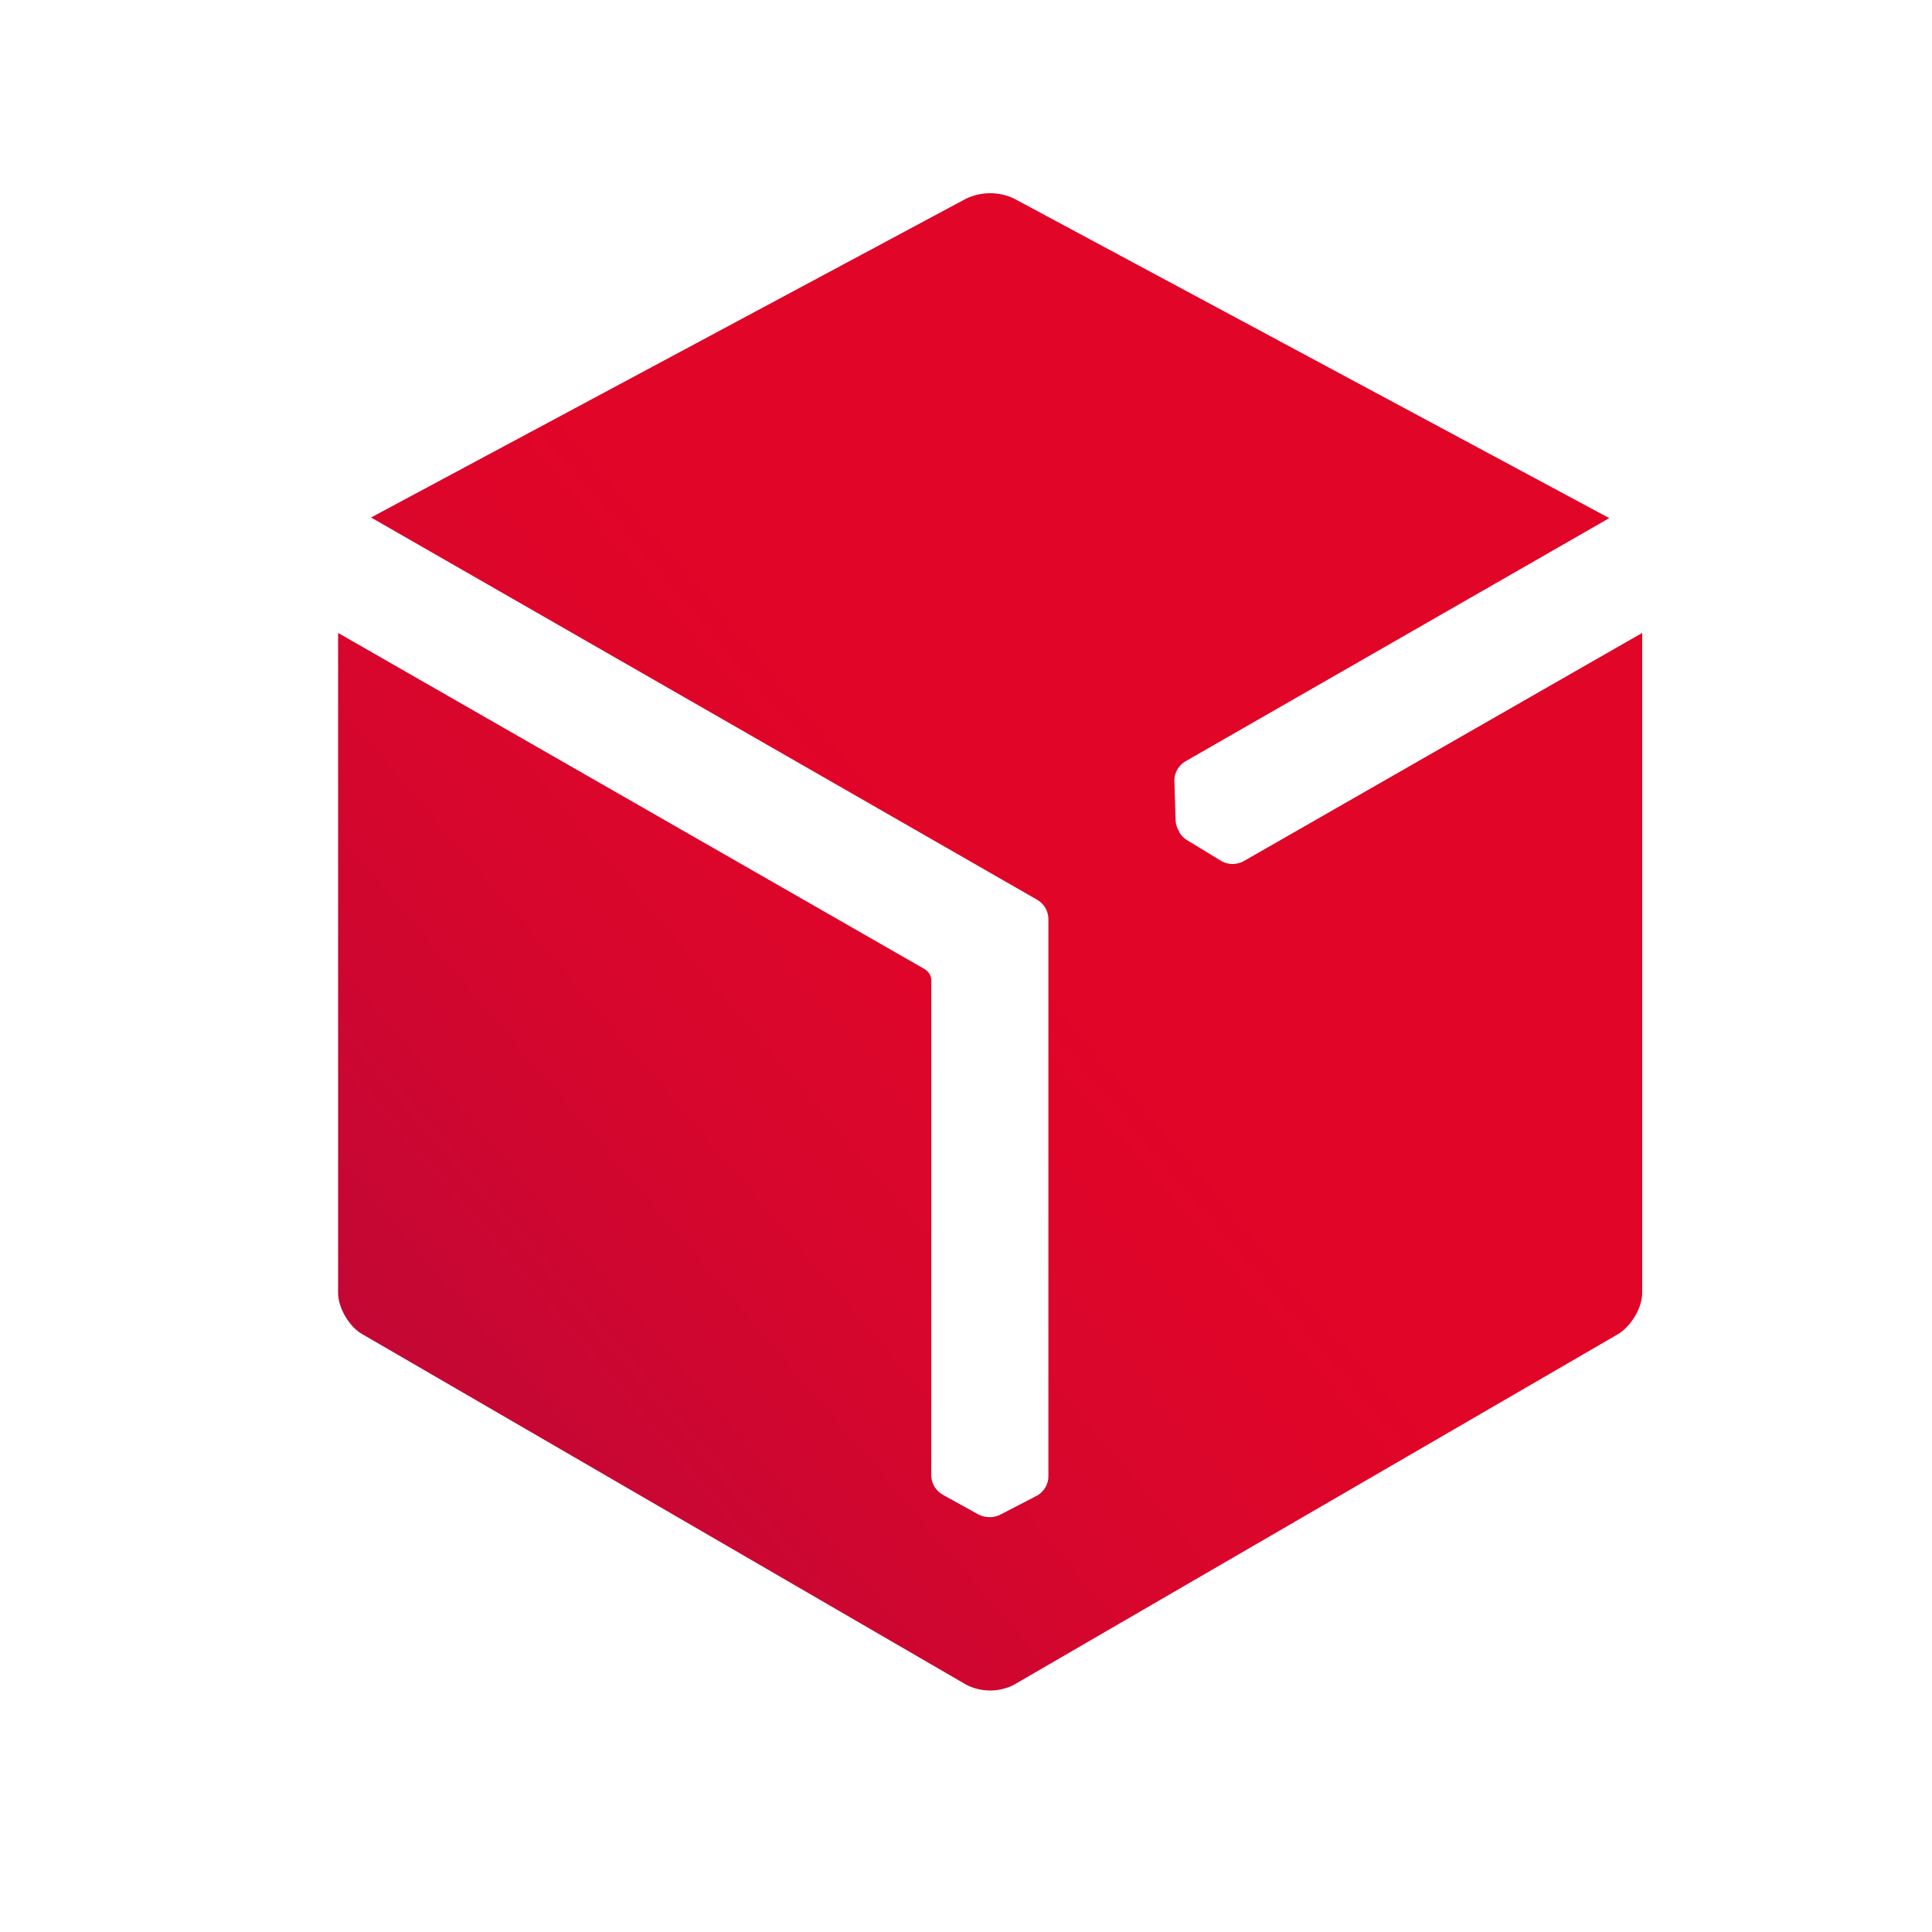 <svg width="40" height="40" viewBox="0 0 40 40" fill="none" xmlns="http://www.w3.org/2000/svg">
<path d="M25.743 17.833C25.674 17.869 25.598 17.888 25.52 17.888C25.442 17.888 25.366 17.869 25.297 17.833L24.576 17.394C24.512 17.355 24.459 17.302 24.419 17.239V17.226C24.373 17.156 24.346 17.076 24.34 16.993L24.314 16.153C24.315 16.076 24.336 15.999 24.375 15.932C24.414 15.864 24.47 15.807 24.537 15.766L33.318 10.727L20.998 4.113C20.843 4.039 20.672 4 20.5 4C20.328 4 20.157 4.039 20.002 4.113L7.682 10.714L21.483 18.634C21.55 18.675 21.606 18.732 21.645 18.8C21.683 18.867 21.705 18.944 21.706 19.021V30.571C21.705 30.649 21.683 30.725 21.645 30.793C21.606 30.861 21.55 30.918 21.483 30.959L20.736 31.346C20.668 31.385 20.592 31.407 20.513 31.411H20.5C20.418 31.413 20.337 31.396 20.264 31.359L19.517 30.946C19.448 30.906 19.389 30.85 19.348 30.782C19.307 30.714 19.284 30.637 19.281 30.558V20.275C19.276 20.233 19.262 20.192 19.239 20.157C19.216 20.121 19.186 20.091 19.15 20.068L7 13.104V26.773C7 27.07 7.223 27.458 7.485 27.613L20.015 34.886C20.165 34.961 20.331 35 20.5 35C20.669 35 20.835 34.961 20.985 34.886L33.515 27.613C33.777 27.445 34 27.07 34 26.773V13.104L25.743 17.833Z" fill="url(#paint0_linear_1_229)"/>
<defs>
<linearGradient id="paint0_linear_1_229" x1="7.131" y1="30.313" x2="20.638" y2="18.817" gradientUnits="userSpaceOnUse">
<stop stop-color="#BE0737"/>
<stop offset="0.04" stop-color="#C00736"/>
<stop offset="0.63" stop-color="#D8062C"/>
<stop offset="1" stop-color="#E10528"/>
</linearGradient>
</defs>
</svg>

